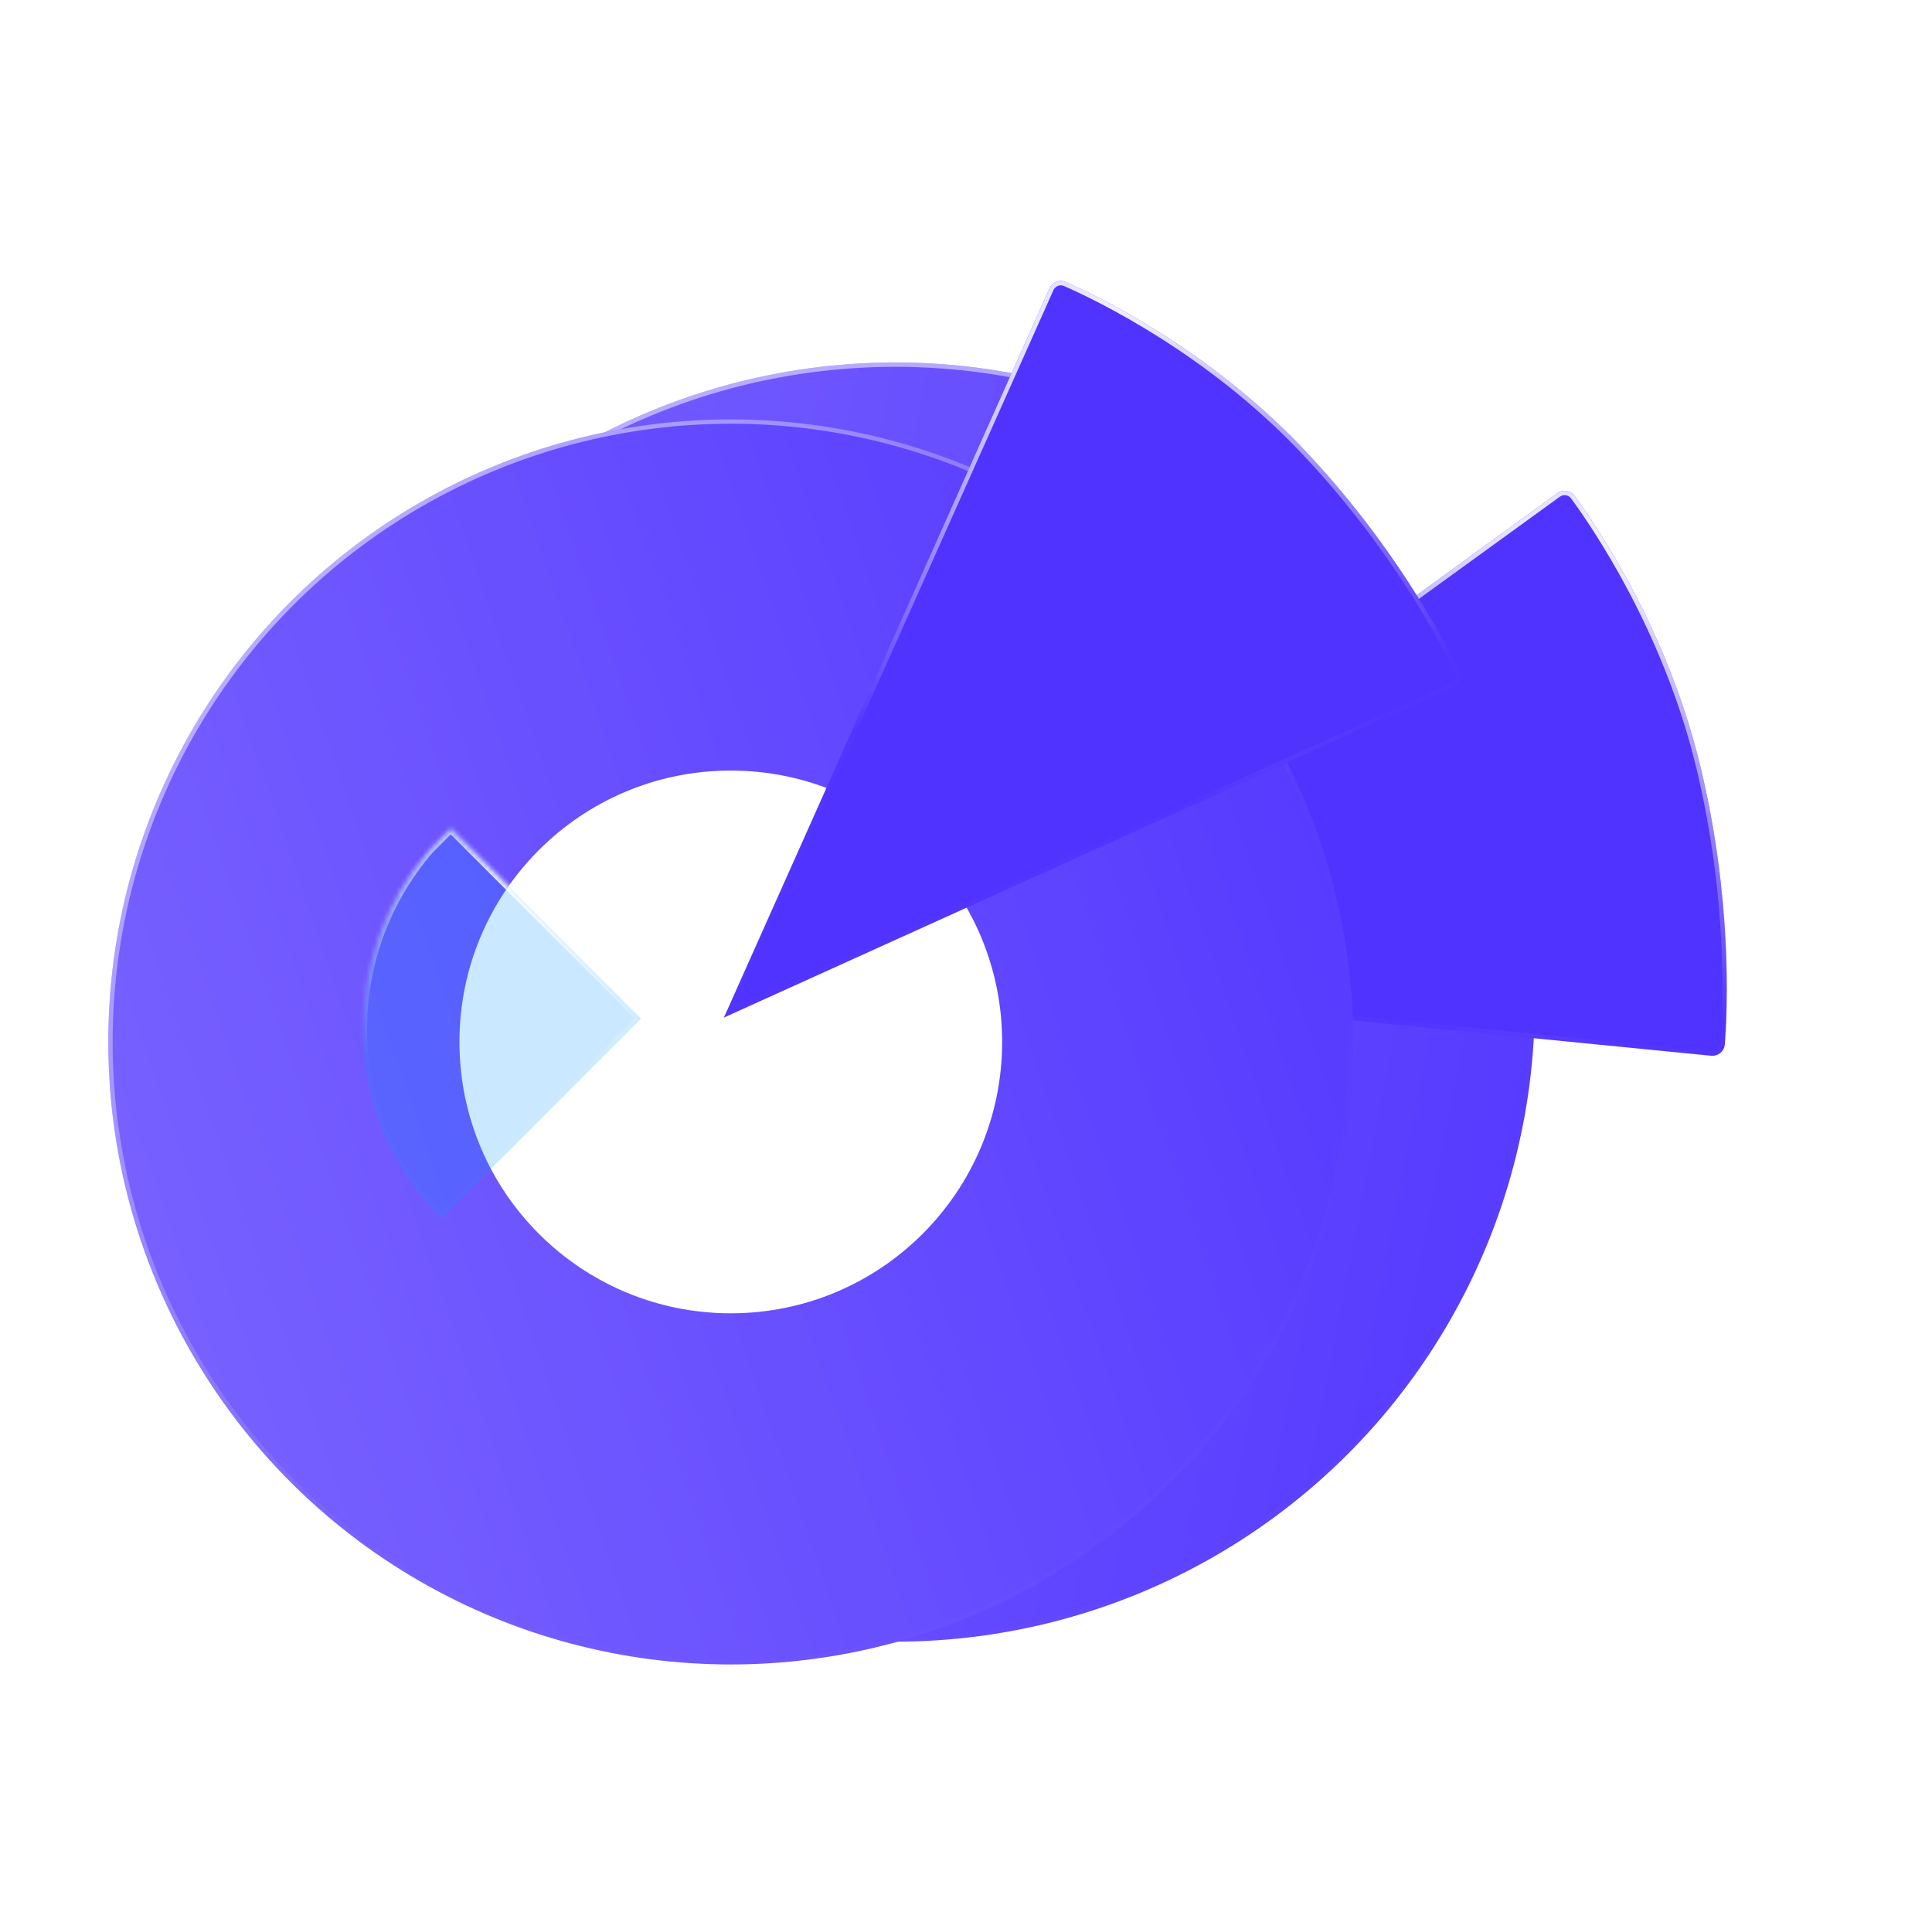 <svg width="446" height="443" viewBox="0 0 446 443" fill="none" xmlns="http://www.w3.org/2000/svg">
<g filter="url(#filter0_f_439_6010)">
<g filter="url(#filter1_d_439_6010)">
<circle cx="206.678" cy="227.311" r="147.638" transform="rotate(30 206.678 227.311)" fill="url(#paint0_linear_439_6010)"/>
<circle cx="206.678" cy="227.311" r="147.138" transform="rotate(30 206.678 227.311)" stroke="url(#paint1_linear_439_6010)"/>
</g>
<g filter="url(#filter2_d_439_6010)">
<circle cx="206.677" cy="227.311" r="63.844" transform="rotate(30 206.677 227.311)" fill="white"/>
<circle cx="206.677" cy="227.311" r="63.844" transform="rotate(30 206.677 227.311)" stroke="white"/>
</g>
<g filter="url(#filter3_b_439_6010)">
<mask id="path-4-inside-1_439_6010" fill="white">
<path fill-rule="evenodd" clip-rule="evenodd" d="M165.589 155.615C133.852 166.676 115.471 200.133 124.176 232.621C124.191 232.679 124.207 232.737 124.223 232.795L188.956 215.45L172.432 153.782L165.589 155.615Z"/>
</mask>
<path fill-rule="evenodd" clip-rule="evenodd" d="M165.589 155.615C133.852 166.676 115.471 200.133 124.176 232.621C124.191 232.679 124.207 232.737 124.223 232.795L188.956 215.45L172.432 153.782L165.589 155.615Z" fill="#0091FF" fill-opacity="0.208"/>
<path d="M165.589 155.615L165.33 154.649L165.294 154.659L165.26 154.671L165.589 155.615ZM124.223 232.795L123.258 233.057L123.518 234.019L124.482 233.761L124.223 232.795ZM188.956 215.45L189.214 216.416L190.18 216.157L189.921 215.191L188.956 215.45ZM172.432 153.782L173.398 153.523L173.139 152.557L172.173 152.816L172.432 153.782ZM125.142 232.362C116.577 200.397 134.66 167.454 165.918 156.56L165.26 154.671C133.045 165.899 114.365 199.87 123.21 232.88L125.142 232.362ZM125.188 232.534C125.172 232.476 125.157 232.419 125.142 232.362L123.21 232.88C123.226 232.939 123.242 232.998 123.258 233.057L125.188 232.534ZM188.697 214.484L123.964 231.829L124.482 233.761L189.214 216.416L188.697 214.484ZM171.466 154.041L187.99 215.709L189.921 215.191L173.398 153.523L171.466 154.041ZM165.848 156.581L172.69 154.748L172.173 152.816L165.33 154.649L165.848 156.581Z" fill="url(#paint2_radial_439_6010)" mask="url(#path-4-inside-1_439_6010)"/>
</g>
<g filter="url(#filter4_b_439_6010)">
<path fill-rule="evenodd" clip-rule="evenodd" d="M392.408 176.387C399.899 207.005 398.819 232.671 398.169 241.074C398.043 242.698 396.603 243.855 394.982 243.695L206.097 225.051L359.463 113.874C360.757 112.936 362.539 113.168 363.484 114.456C368.747 121.631 384.797 145.282 392.408 176.387Z" fill="#5033FF"/>
<path d="M391.922 176.506C399.397 207.055 398.318 232.664 397.67 241.035C397.567 242.368 396.386 243.331 395.031 243.197L207.457 224.682L359.757 114.279C360.84 113.493 362.307 113.697 363.081 114.752C368.326 121.903 384.334 145.493 391.922 176.506Z" stroke="url(#paint3_radial_439_6010)"/>
</g>
</g>
<g filter="url(#filter5_d_439_6010)">
<circle cx="168.701" cy="236.511" r="143.701" fill="url(#paint4_linear_439_6010)"/>
<circle cx="168.701" cy="236.511" r="143.201" stroke="url(#paint5_linear_439_6010)"/>
</g>
<g filter="url(#filter6_d_439_6010)">
<circle cx="168.701" cy="236.511" r="62.141" fill="white"/>
<circle cx="168.701" cy="236.511" r="62.141" stroke="white"/>
</g>
<g filter="url(#filter7_b_439_6010)">
<mask id="path-11-inside-2_439_6010" fill="white">
<path fill-rule="evenodd" clip-rule="evenodd" d="M99.178 196.068C77.806 220.837 78.593 257.988 101.743 281.137C101.784 281.179 101.825 281.22 101.866 281.261L147.99 235.137L104.05 191.197L99.178 196.068Z"/>
</mask>
<path fill-rule="evenodd" clip-rule="evenodd" d="M99.178 196.068C77.806 220.837 78.593 257.988 101.743 281.137C101.784 281.179 101.825 281.22 101.866 281.261L147.99 235.137L104.05 191.197L99.178 196.068Z" fill="#0091FF" fill-opacity="0.208"/>
<path d="M99.178 196.068L98.471 195.361L98.445 195.387L98.421 195.415L99.178 196.068ZM101.866 281.261L101.161 281.97L101.868 282.673L102.574 281.968L101.866 281.261ZM147.99 235.137L148.697 235.844L149.404 235.137L148.697 234.43L147.99 235.137ZM104.05 191.197L104.757 190.49L104.05 189.783L103.343 190.49L104.05 191.197ZM102.45 280.43C79.682 257.663 78.894 221.107 99.936 196.722L98.421 195.415C76.718 220.567 77.503 258.312 101.035 281.845L102.45 280.43ZM102.572 280.552C102.531 280.511 102.49 280.471 102.45 280.43L101.035 281.845C101.077 281.886 101.119 281.928 101.161 281.97L102.572 280.552ZM147.283 234.43L101.159 280.554L102.574 281.968L148.697 235.844L147.283 234.43ZM103.343 191.904L147.283 235.844L148.697 234.43L104.757 190.49L103.343 191.904ZM99.885 196.775L104.757 191.904L103.343 190.49L98.471 195.361L99.885 196.775Z" fill="url(#paint6_radial_439_6010)" mask="url(#path-11-inside-2_439_6010)"/>
</g>
<g filter="url(#filter8_b_439_6010)">
<path fill-rule="evenodd" clip-rule="evenodd" d="M300.476 103.197C321.62 125.285 333.193 147.371 336.776 154.844C337.481 156.313 336.815 158.04 335.331 158.712L167.112 234.888L242.252 66.605C242.903 65.146 244.562 64.456 246.025 65.101C254.029 68.627 278.986 80.747 300.476 103.197Z" fill="#5033FF"/>
<path d="M300.115 103.543C321.209 125.58 332.756 147.615 336.325 155.06C336.904 156.266 336.363 157.696 335.124 158.257L168.105 233.889L242.708 66.809C243.254 65.587 244.626 65.031 245.823 65.558C253.8 69.072 278.689 81.161 300.115 103.543Z" stroke="url(#paint7_radial_439_6010)"/>
</g>
<defs>
<filter id="filter0_f_439_6010" x="39.015" y="59.648" width="379.616" height="335.326" filterUnits="userSpaceOnUse" color-interpolation-filters="sRGB">
<feFlood flood-opacity="0" result="BackgroundImageFix"/>
<feBlend mode="normal" in="SourceGraphic" in2="BackgroundImageFix" result="shape"/>
<feGaussianBlur stdDeviation="10" result="effect1_foregroundBlur_439_6010"/>
</filter>
<filter id="filter1_d_439_6010" x="34.015" y="58.648" width="345.326" height="345.326" filterUnits="userSpaceOnUse" color-interpolation-filters="sRGB">
<feFlood flood-opacity="0" result="BackgroundImageFix"/>
<feColorMatrix in="SourceAlpha" type="matrix" values="0 0 0 0 0 0 0 0 0 0 0 0 0 0 0 0 0 0 127 0" result="hardAlpha"/>
<feOffset dy="4"/>
<feGaussianBlur stdDeviation="12.5"/>
<feComposite in2="hardAlpha" operator="out"/>
<feColorMatrix type="matrix" values="0 0 0 0 0.392 0 0 0 0 0.29 0 0 0 0 1 0 0 0 0.3 0"/>
<feBlend mode="normal" in2="BackgroundImageFix" result="effect1_dropShadow_439_6010"/>
<feBlend mode="normal" in="SourceGraphic" in2="effect1_dropShadow_439_6010" result="shape"/>
</filter>
<filter id="filter2_d_439_6010" x="138.323" y="162.957" width="136.708" height="136.709" filterUnits="userSpaceOnUse" color-interpolation-filters="sRGB">
<feFlood flood-opacity="0" result="BackgroundImageFix"/>
<feColorMatrix in="SourceAlpha" type="matrix" values="0 0 0 0 0 0 0 0 0 0 0 0 0 0 0 0 0 0 127 0" result="hardAlpha"/>
<feOffset dy="4"/>
<feGaussianBlur stdDeviation="2"/>
<feComposite in2="hardAlpha" operator="out"/>
<feColorMatrix type="matrix" values="0 0 0 0 0.4 0 0 0 0 0.298 0 0 0 0 1 0 0 0 1 0"/>
<feBlend mode="normal" in2="BackgroundImageFix" result="effect1_dropShadow_439_6010"/>
<feBlend mode="normal" in="SourceGraphic" in2="effect1_dropShadow_439_6010" result="shape"/>
</filter>
<filter id="filter3_b_439_6010" x="113.862" y="145.627" width="83.248" height="95.323" filterUnits="userSpaceOnUse" color-interpolation-filters="sRGB">
<feFlood flood-opacity="0" result="BackgroundImageFix"/>
<feGaussianBlur in="BackgroundImageFix" stdDeviation="4.077"/>
<feComposite in2="SourceAlpha" operator="in" result="effect1_backgroundBlur_439_6010"/>
<feBlend mode="normal" in="SourceGraphic" in2="effect1_backgroundBlur_439_6010" result="shape"/>
</filter>
<filter id="filter4_b_439_6010" x="192.506" y="99.711" width="219.716" height="157.59" filterUnits="userSpaceOnUse" color-interpolation-filters="sRGB">
<feFlood flood-opacity="0" result="BackgroundImageFix"/>
<feGaussianBlur in="BackgroundImageFix" stdDeviation="6.796"/>
<feComposite in2="SourceAlpha" operator="in" result="effect1_backgroundBlur_439_6010"/>
<feBlend mode="normal" in="SourceGraphic" in2="effect1_backgroundBlur_439_6010" result="shape"/>
</filter>
<filter id="filter5_d_439_6010" x="0" y="71.809" width="337.402" height="337.402" filterUnits="userSpaceOnUse" color-interpolation-filters="sRGB">
<feFlood flood-opacity="0" result="BackgroundImageFix"/>
<feColorMatrix in="SourceAlpha" type="matrix" values="0 0 0 0 0 0 0 0 0 0 0 0 0 0 0 0 0 0 127 0" result="hardAlpha"/>
<feOffset dy="4"/>
<feGaussianBlur stdDeviation="12.5"/>
<feComposite in2="hardAlpha" operator="out"/>
<feColorMatrix type="matrix" values="0 0 0 0 0.392 0 0 0 0 0.29 0 0 0 0 1 0 0 0 0.3 0"/>
<feBlend mode="normal" in2="BackgroundImageFix" result="effect1_dropShadow_439_6010"/>
<feBlend mode="normal" in="SourceGraphic" in2="effect1_dropShadow_439_6010" result="shape"/>
</filter>
<filter id="filter6_d_439_6010" x="102.06" y="173.87" width="133.282" height="133.282" filterUnits="userSpaceOnUse" color-interpolation-filters="sRGB">
<feFlood flood-opacity="0" result="BackgroundImageFix"/>
<feColorMatrix in="SourceAlpha" type="matrix" values="0 0 0 0 0 0 0 0 0 0 0 0 0 0 0 0 0 0 127 0" result="hardAlpha"/>
<feOffset dy="4"/>
<feGaussianBlur stdDeviation="2"/>
<feComposite in2="hardAlpha" operator="out"/>
<feColorMatrix type="matrix" values="0 0 0 0 0.4 0 0 0 0 0.298 0 0 0 0 1 0 0 0 1 0"/>
<feBlend mode="normal" in2="BackgroundImageFix" result="effect1_dropShadow_439_6010"/>
<feBlend mode="normal" in="SourceGraphic" in2="effect1_dropShadow_439_6010" result="shape"/>
</filter>
<filter id="filter7_b_439_6010" x="75.586" y="183.042" width="80.559" height="106.374" filterUnits="userSpaceOnUse" color-interpolation-filters="sRGB">
<feFlood flood-opacity="0" result="BackgroundImageFix"/>
<feGaussianBlur in="BackgroundImageFix" stdDeviation="4.077"/>
<feComposite in2="SourceAlpha" operator="in" result="effect1_backgroundBlur_439_6010"/>
<feBlend mode="normal" in="SourceGraphic" in2="effect1_backgroundBlur_439_6010" result="shape"/>
</filter>
<filter id="filter8_b_439_6010" x="153.52" y="51.267" width="197.129" height="197.212" filterUnits="userSpaceOnUse" color-interpolation-filters="sRGB">
<feFlood flood-opacity="0" result="BackgroundImageFix"/>
<feGaussianBlur in="BackgroundImageFix" stdDeviation="6.796"/>
<feComposite in2="SourceAlpha" operator="in" result="effect1_backgroundBlur_439_6010"/>
<feBlend mode="normal" in="SourceGraphic" in2="effect1_backgroundBlur_439_6010" result="shape"/>
</filter>
<linearGradient id="paint0_linear_439_6010" x1="368.077" y1="38.921" x2="-15.405" y2="170.767" gradientUnits="userSpaceOnUse">
<stop stop-color="#5033FF"/>
<stop offset="1" stop-color="#7C66FF"/>
</linearGradient>
<linearGradient id="paint1_linear_439_6010" x1="6.872" y1="158.952" x2="143.507" y2="326.466" gradientUnits="userSpaceOnUse">
<stop stop-color="white" stop-opacity="0.601"/>
<stop offset="1" stop-color="white" stop-opacity="0.01"/>
</linearGradient>
<radialGradient id="paint2_radial_439_6010" cx="0" cy="0" r="1" gradientUnits="userSpaceOnUse" gradientTransform="translate(183.907 172.366) rotate(174.491) scale(59.289 54.212)">
<stop stop-color="white"/>
<stop offset="1" stop-color="white" stop-opacity="0.01"/>
</radialGradient>
<radialGradient id="paint3_radial_439_6010" cx="0" cy="0" r="1" gradientUnits="userSpaceOnUse" gradientTransform="translate(361.831 130.882) rotate(83.961) scale(111.56 106.781)">
<stop stop-color="white"/>
<stop offset="1" stop-color="white" stop-opacity="0.01"/>
</radialGradient>
<linearGradient id="paint4_linear_439_6010" x1="325.796" y1="53.144" x2="-47.459" y2="181.475" gradientUnits="userSpaceOnUse">
<stop stop-color="#5033FF"/>
<stop offset="1" stop-color="#7C66FF"/>
</linearGradient>
<linearGradient id="paint5_linear_439_6010" x1="-25.776" y1="169.975" x2="107.215" y2="333.022" gradientUnits="userSpaceOnUse">
<stop stop-color="white" stop-opacity="0.601"/>
<stop offset="1" stop-color="white" stop-opacity="0.01"/>
</linearGradient>
<radialGradient id="paint6_radial_439_6010" cx="0" cy="0" r="1" gradientUnits="userSpaceOnUse" gradientTransform="translate(122.767 201.278) rotate(144.491) scale(57.708 52.767)">
<stop stop-color="white"/>
<stop offset="1" stop-color="white" stop-opacity="0.01"/>
</radialGradient>
<radialGradient id="paint7_radial_439_6010" cx="0" cy="0" r="1" gradientUnits="userSpaceOnUse" gradientTransform="translate(252.556 79.719) rotate(53.961) scale(108.585 103.933)">
<stop stop-color="white"/>
<stop offset="1" stop-color="white" stop-opacity="0.01"/>
</radialGradient>
</defs>
</svg>

